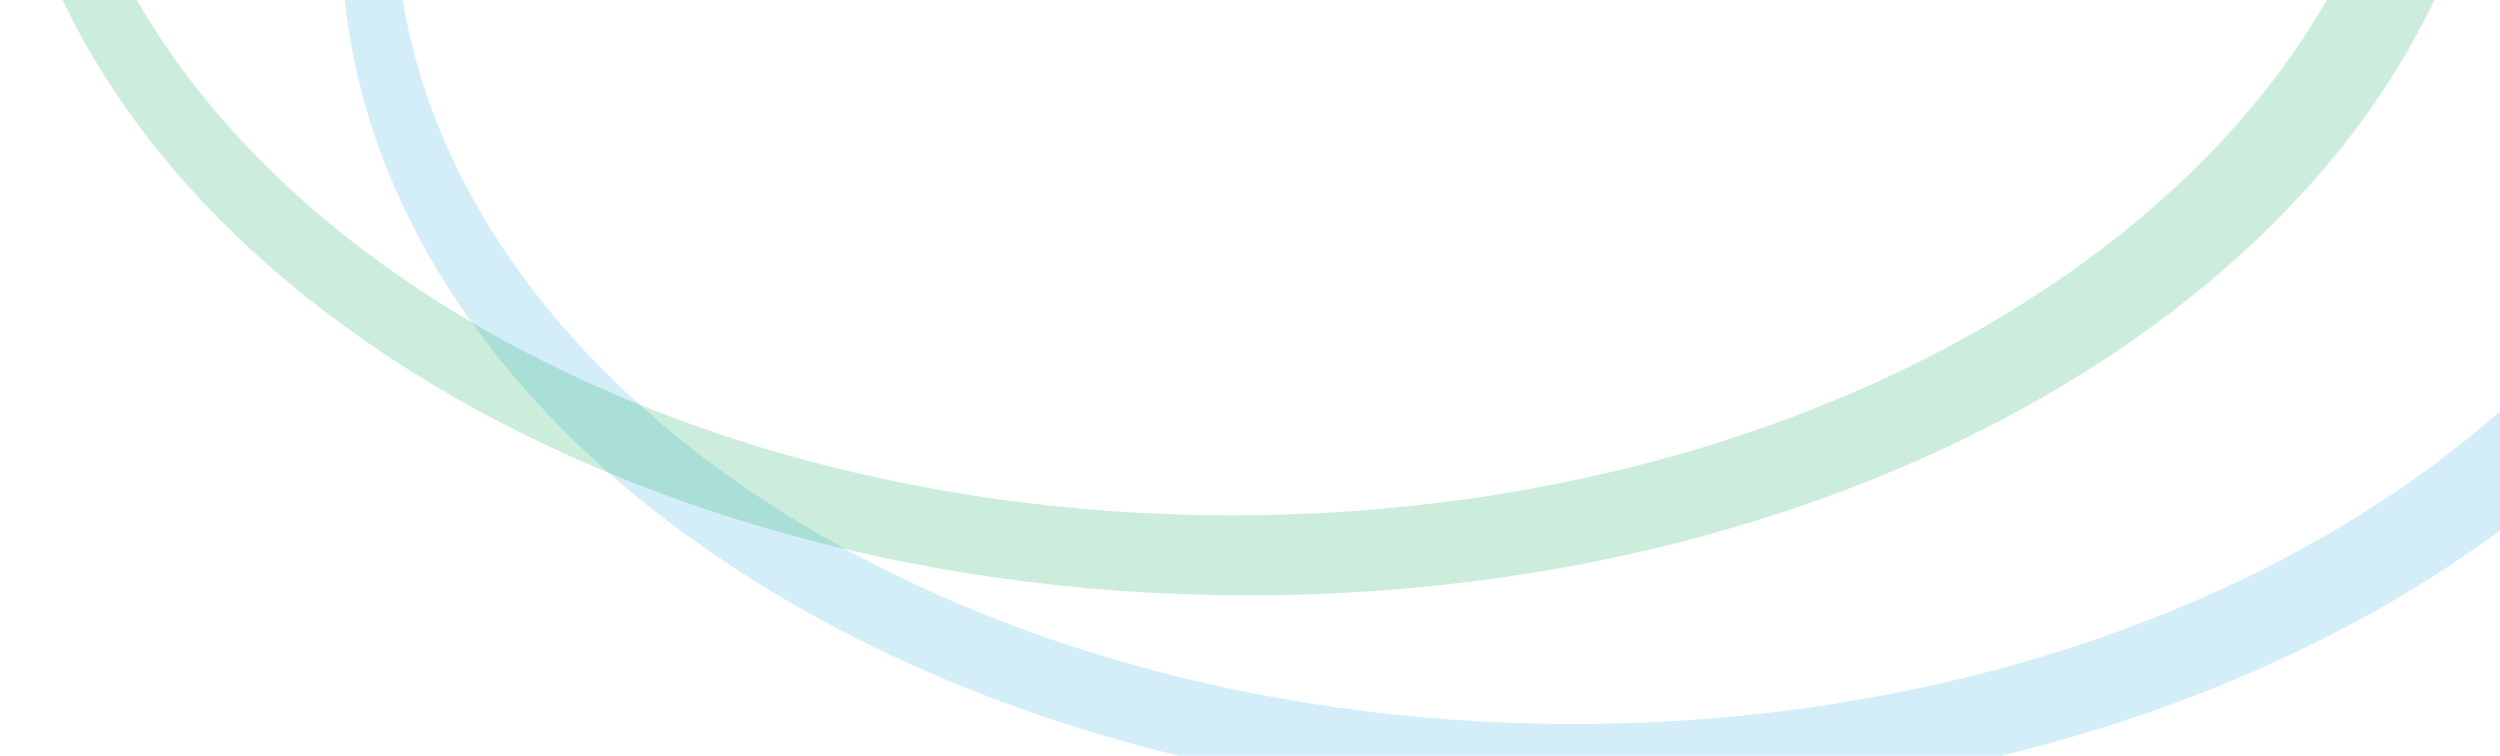 <svg width="827" height="250" viewBox="0 0 827 250" fill="none" xmlns="http://www.w3.org/2000/svg">
<path opacity="0.2" fill-rule="evenodd" clip-rule="evenodd" d="M113 -21.031C113 137.457 297.906 265.938 526 265.938C754.094 265.938 939 137.457 939 -21.031C939 -179.52 754.094 -308 526 -308C297.906 -308 113 -179.52 113 -21.031ZM130.637 -31.319C130.637 118.24 305.179 239.482 520.488 239.482C735.797 239.482 910.34 118.24 910.34 -31.319C910.34 -180.879 735.797 -302.121 520.488 -302.121C305.179 -302.121 130.637 -180.879 130.637 -31.319Z" fill="#27AAE1"/>
<path opacity="0.2" fill-rule="evenodd" clip-rule="evenodd" d="M-1.25438e-05 -90.031C-1.94716e-05 68.457 184.906 196.938 413 196.938C641.094 196.938 826 68.457 826 -90.031C826 -248.52 641.094 -377 413 -377C184.906 -377 -5.61605e-06 -248.52 -1.25438e-05 -90.031ZM17.637 -100.319C17.637 49.24 192.179 170.482 407.488 170.482C622.797 170.482 797.34 49.24 797.34 -100.319C797.34 -249.879 622.797 -371.121 407.488 -371.121C192.179 -371.121 17.637 -249.879 17.637 -100.319Z" fill="#00A651"/>
</svg>
